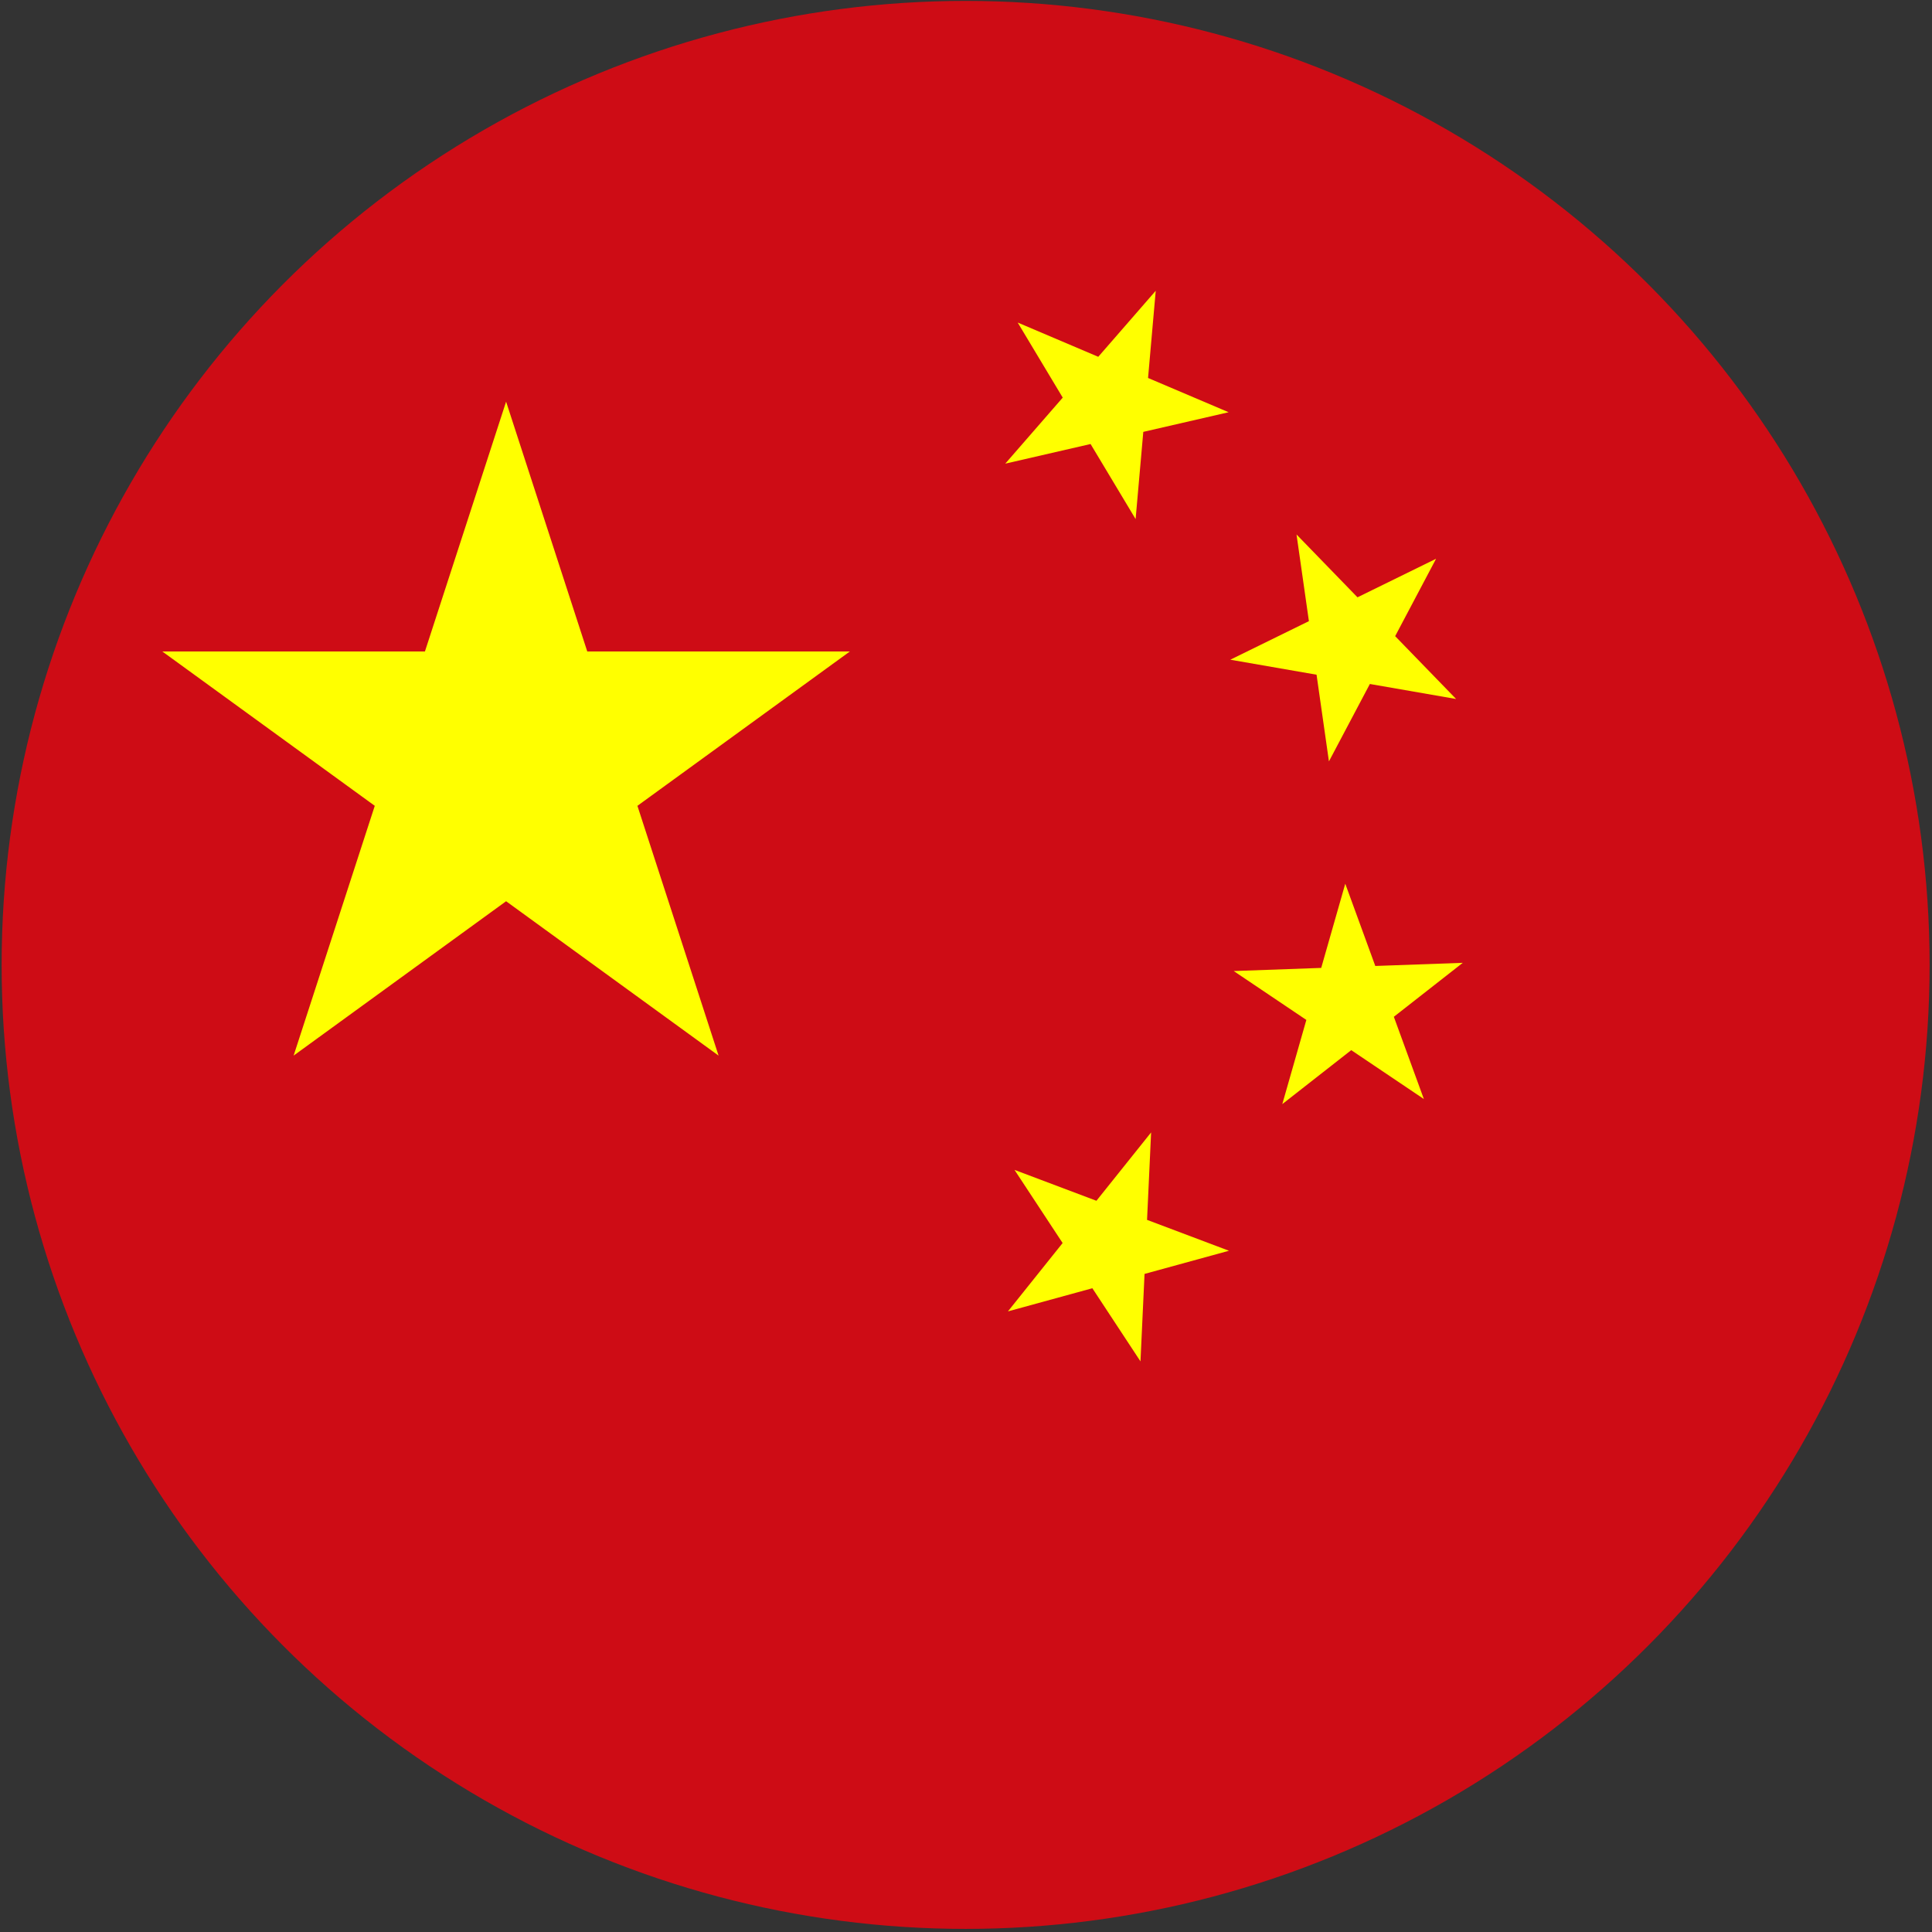 <svg xmlns="http://www.w3.org/2000/svg" width="481" height="481" viewBox="0 0 481 481"><rect x="0" y="0" width="481" height="481" fill="#333333" stroke="none"/><g fill="none" fill-rule="evenodd" transform="translate(.405 .227)"><circle cx="240" cy="240" r="240" fill="#CE0C15"/><polygon fill="#FF0" fill-rule="nonzero" points="85.595 0 138.496 162.812 0 62.188 171.19 62.188 32.694 162.812" transform="translate(40 99.773)"/><polygon fill="#FF0" fill-rule="nonzero" points="28.532 0 46.165 54.271 0 20.729 57.063 20.729 10.898 54.271" transform="rotate(23.036 -19.131 671.083)"/><polygon fill="#FF0" fill-rule="nonzero" points="28.532 0 46.165 54.271 0 20.729 57.063 20.729 10.898 54.271" transform="rotate(45.87 28.717 457.73)"/><polygon fill="#FF0" fill-rule="nonzero" points="28.532 0 46.165 54.271 0 20.729 57.063 20.729 10.898 54.271" transform="rotate(69.945 24.97 359.375)"/><polygon fill="#FF0" fill-rule="nonzero" points="28.532 0 46.165 54.271 0 20.729 57.063 20.729 10.898 54.271" transform="rotate(20.66 -615.404 847.626)"/></g></svg>